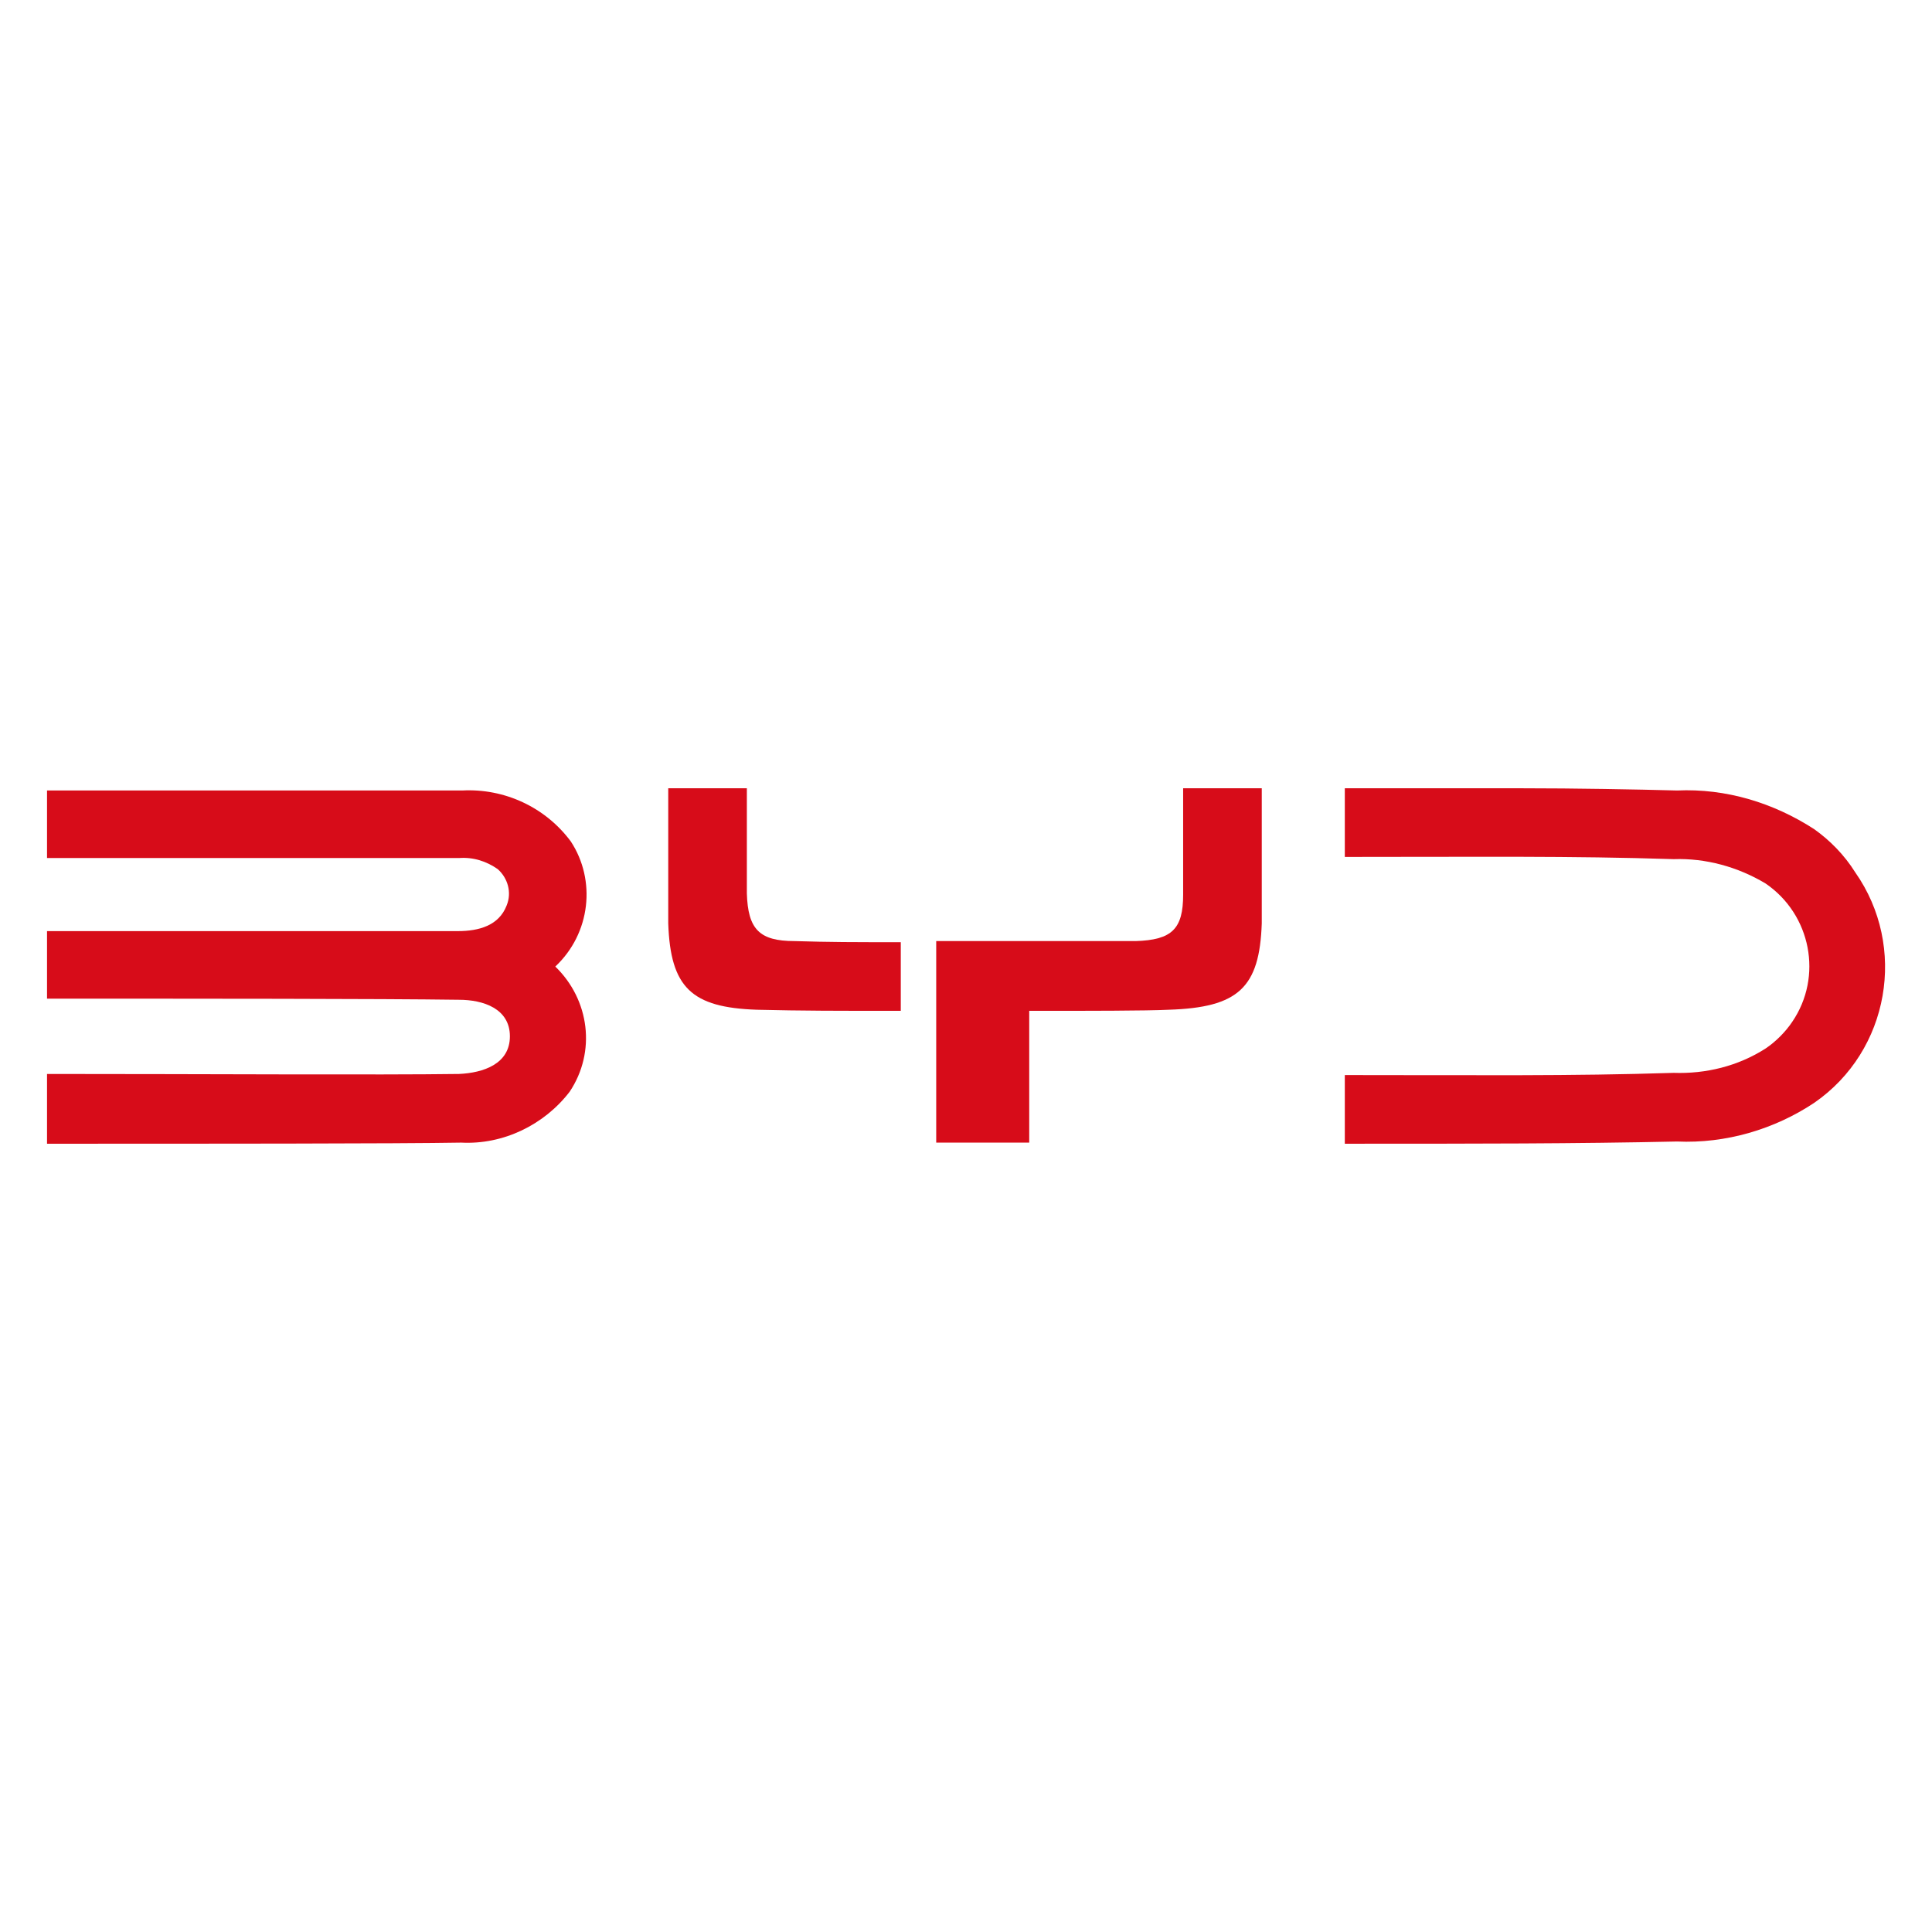 <?xml version="1.0" encoding="UTF-8" standalone="no" ?>
<!DOCTYPE svg PUBLIC "-//W3C//DTD SVG 1.1//EN" "http://www.w3.org/Graphics/SVG/1.1/DTD/svg11.dtd">
<svg xmlns="http://www.w3.org/2000/svg" xmlns:xlink="http://www.w3.org/1999/xlink" version="1.1" width="1080" height="1080" viewBox="0 0 1080 1080" xml:space="preserve">
<desc>Created with Fabric.js 5.2.4</desc>
<defs>
</defs>
<g transform="matrix(1 0 0 1 540 540)" id="165f8bda-db8d-4e31-bffc-37f11fa54316"  >
<rect style="stroke: none; stroke-width: 1; stroke-dasharray: none; stroke-linecap: butt; stroke-dashoffset: 0; stroke-linejoin: miter; stroke-miterlimit: 4; fill: rgb(255,255,255); fill-rule: nonzero; opacity: 1; visibility: hidden;" vector-effect="non-scaling-stroke"  x="-540" y="-540" rx="0" ry="0" width="1080" height="1080" />
</g>
<g transform="matrix(1 0 0 1 540 540)" id="87ea31e4-8125-4ce5-a547-f2e879c7b145"  >
</g>
<g transform="matrix(6.19 0 0 6.19 540 540)"  >
<g style="" vector-effect="non-scaling-stroke"   >
		<g transform="matrix(1 0 0 1 -58.63 0.09)"  >
<path style="stroke: none; stroke-width: 1; stroke-dasharray: none; stroke-linecap: butt; stroke-dashoffset: 0; stroke-linejoin: miter; stroke-miterlimit: 4; fill: rgb(215,12,25); fill-rule: nonzero; opacity: 1;" vector-effect="non-scaling-stroke"  transform=" translate(-36.36, -96.04)" d="M 59.3 84.7 C 57 81.6 53.3 79.9 49.5 80.1 L 12 80.1 L 12 86.2 L 49.2 86.2 C 50.5 86.1 51.7 86.5 52.7 87.2 C 53.6 88 54 89.3 53.5 90.5 C 52.8 92.3 51 92.8 49.1 92.8 L 12 92.8 L 12 98.9 C 25.8 98.9 42.1 98.9 49.2 99 C 51.4 99 53.8 99.8 53.8 102.3 C 53.8 104.8 51.4 105.6 49.2 105.7 C 42.1 105.8 25.7 105.7 12 105.7 L 12 112 C 25.8 112 44 112 49.4 111.9 C 53.2 112.1 56.9 110.3 59.2 107.3 C 61.6 103.7 61 99 57.9 96 C 61.1 93 61.6 88.2 59.3 84.7 z" stroke-linecap="round" />
</g>
		<g transform="matrix(1 0 0 1 58.6 0)"  >
<path style="stroke: none; stroke-width: 1; stroke-dasharray: none; stroke-linecap: butt; stroke-dashoffset: 0; stroke-linejoin: miter; stroke-miterlimit: 4; fill: rgb(215,12,25); fill-rule: nonzero; opacity: 1;" vector-effect="non-scaling-stroke"  transform=" translate(-153.59, -95.95)" d="M 171.6 83.6 C 167.9 81.2 163.6 79.9 159.2 80.1 C 155.5 80 150 79.9 145.2 79.9 L 129.2 79.9 L 129.2 86.1 C 141.2 86.1 149.6 86 158.9 86.3 C 161.8 86.2 164.7 87 167.2 88.5 C 171.3 91.3 172.4 96.9 169.6 101 C 169 101.9 168.1 102.8 167.2 103.4 C 164.7 105 161.8 105.7 158.9 105.6 C 149.6 105.9 141.2 105.8 129.2 105.8 L 129.2 112 C 141.3 112 150 112 159.2 111.8 C 163.6 112 168 110.7 171.6 108.3 C 178.4 103.6 180 94.2 175.3 87.5 C 174.3 85.9 173 84.6 171.6 83.6 z" stroke-linecap="round" />
</g>
		<g transform="matrix(1 0 0 1 -16.39 -6)"  >
<path style="stroke: none; stroke-width: 1; stroke-dasharray: none; stroke-linecap: butt; stroke-dashoffset: 0; stroke-linejoin: miter; stroke-miterlimit: 4; fill: rgb(215,12,25); fill-rule: nonzero; opacity: 1;" vector-effect="non-scaling-stroke"  transform=" translate(-78.6, -89.95)" d="M 79.5 93.7 C 76.3 93.7 75.3 92.6 75.2 89.4 L 75.2 79.9 L 68.1 79.9 L 68.1 92.1 C 68.3 97.9 70.2 99.7 76.1 99.9 C 80.2 100 83.4 100 89.1 100 L 89.1 93.8 C 84.7 93.8 82.8 93.8 79.5 93.7 z" stroke-linecap="round" />
</g>
		<g transform="matrix(1 0 0 1 12.01 -0.05)"  >
<path style="stroke: none; stroke-width: 1; stroke-dasharray: none; stroke-linecap: butt; stroke-dashoffset: 0; stroke-linejoin: miter; stroke-miterlimit: 4; fill: rgb(215,12,25); fill-rule: nonzero; opacity: 1;" vector-effect="non-scaling-stroke"  transform=" translate(-107, -95.9)" d="M 114.6 89.5 C 114.6 92.6 113.6 93.6 110.3 93.7 L 92.3 93.7 L 92.3 111.9 L 100.7 111.9 L 100.7 100 L 101.5 100 C 105.8 100 111.3 100 113.3 99.9 C 119.6 99.7 121.5 97.9 121.7 92.1 L 121.7 79.9 L 114.6 79.9 C 114.6 83 114.6 86.5 114.6 89.5 z" stroke-linecap="round" />
</g>
</g>
</g>
</svg>